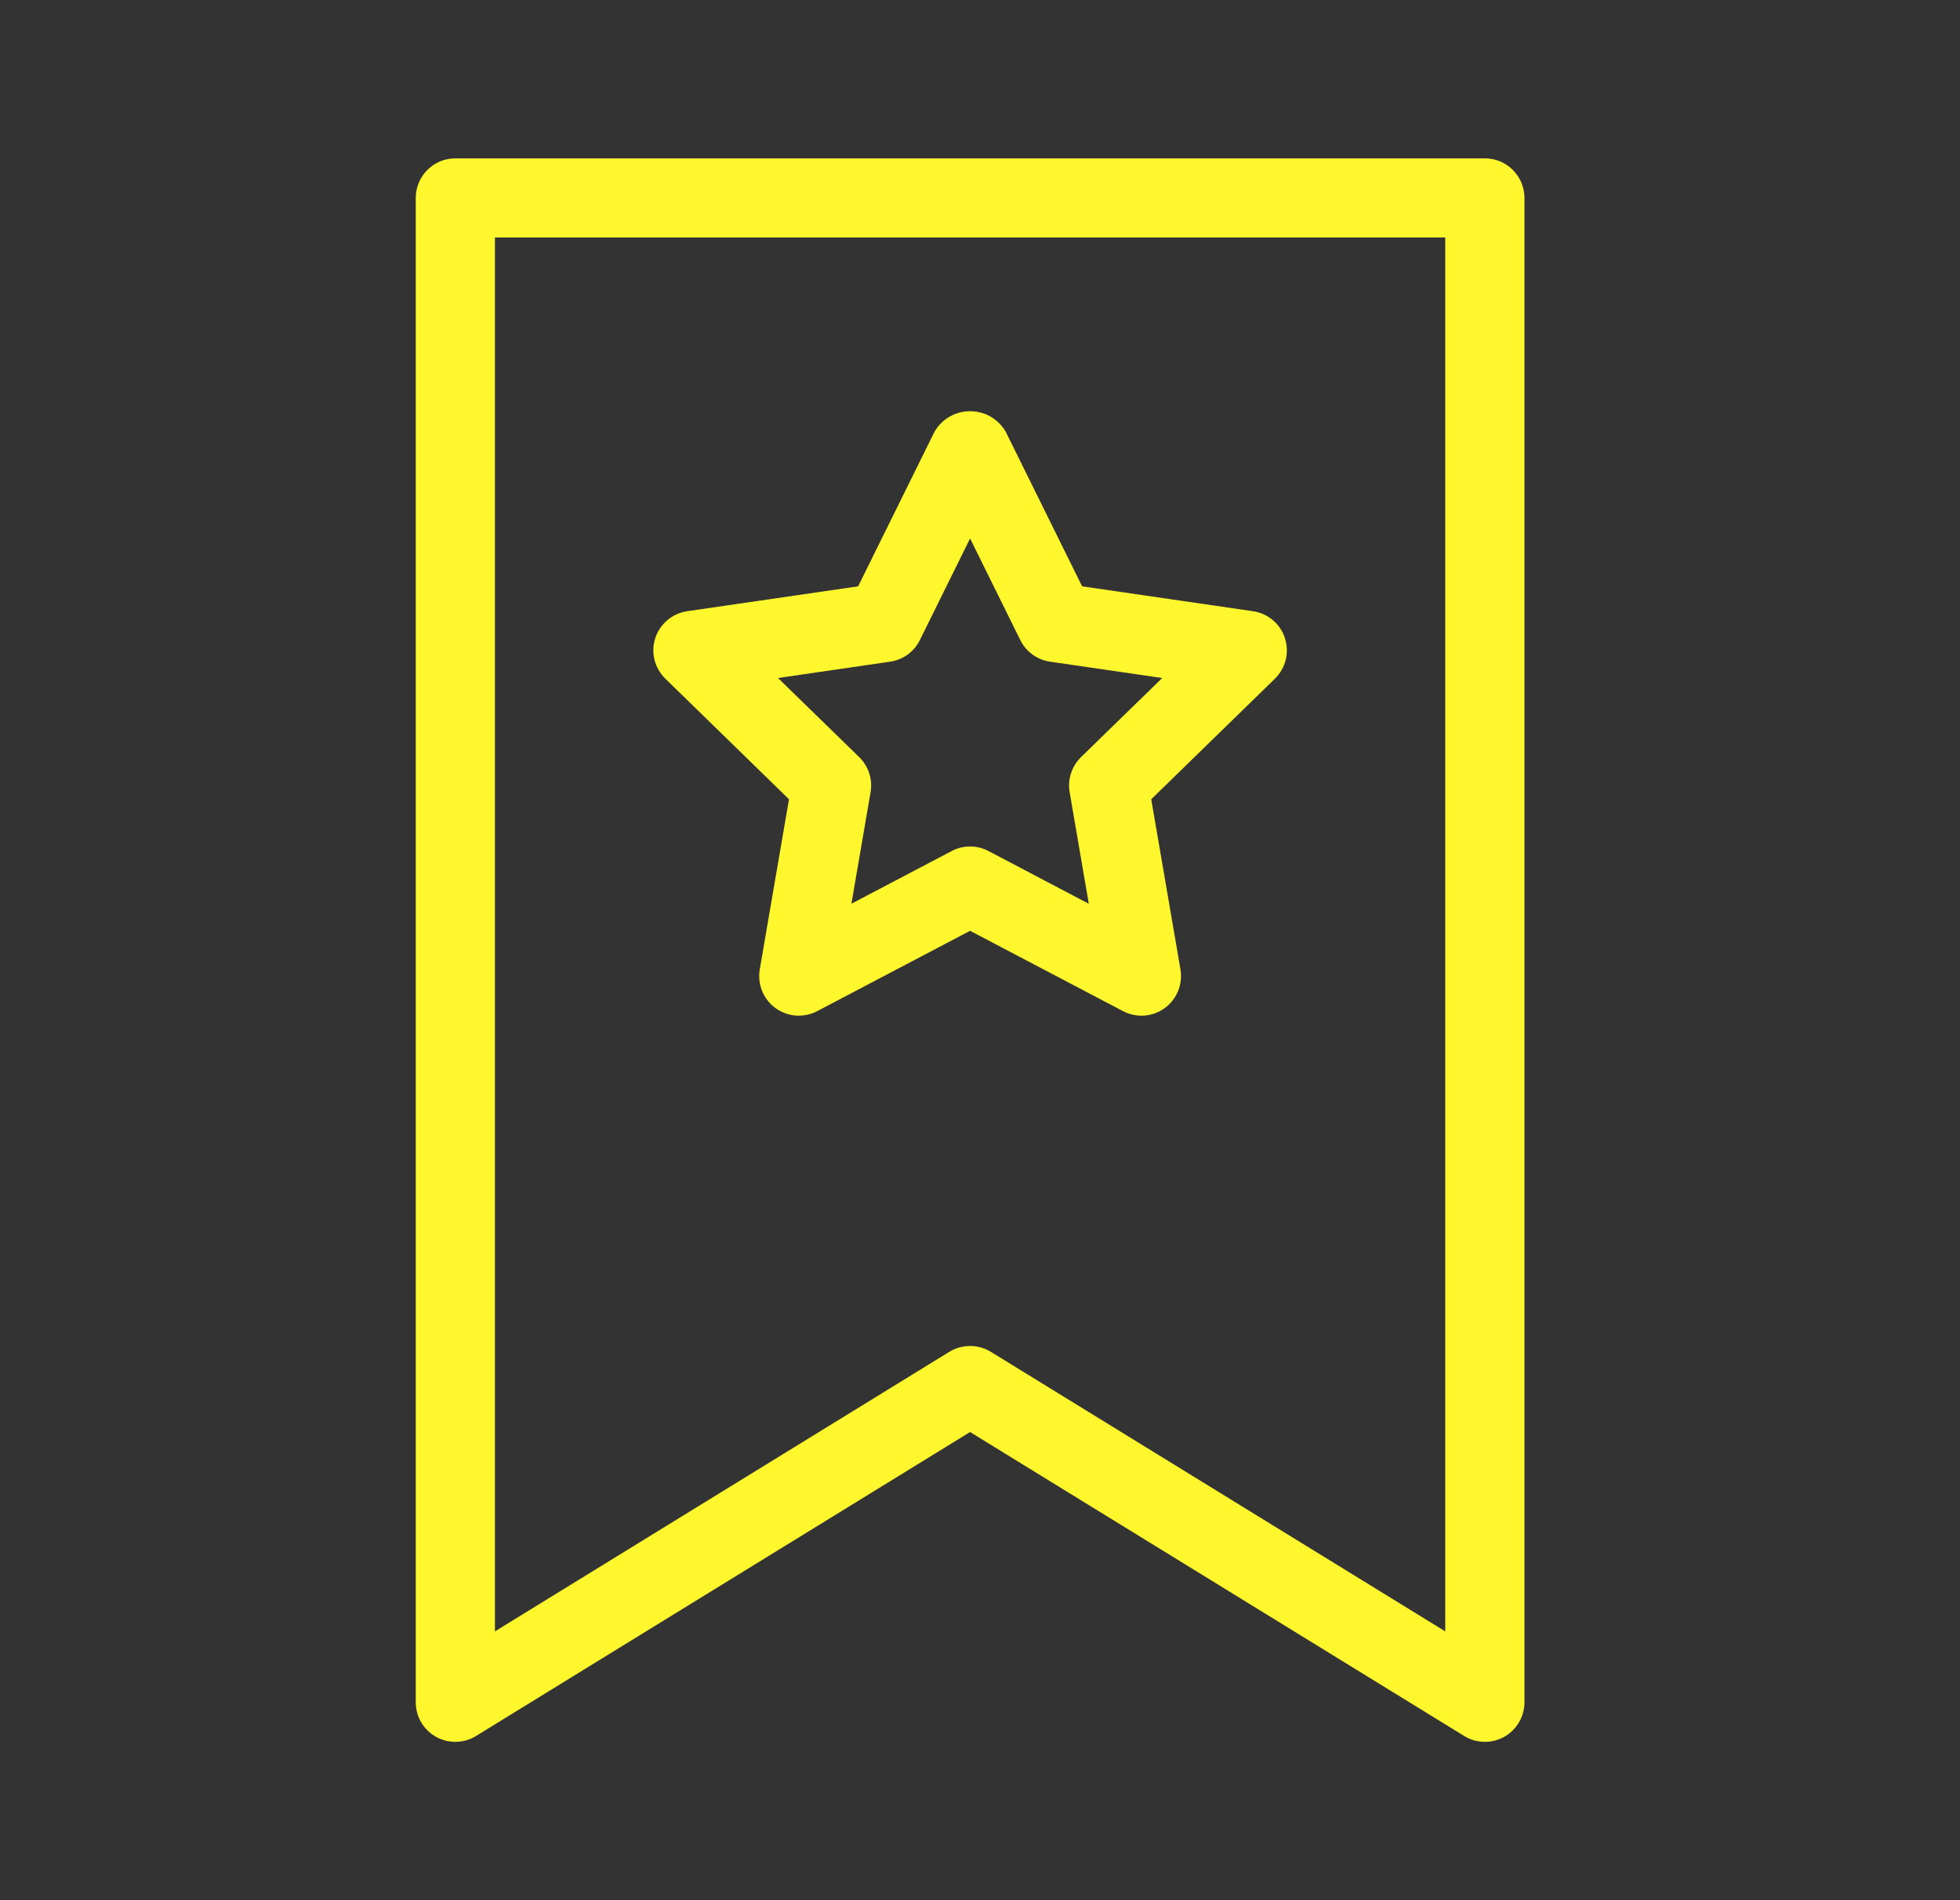 <?xml version="1.0" encoding="UTF-8"?>
<svg xmlns="http://www.w3.org/2000/svg" width="33" height="32" viewBox="0 0 33 32" fill="none">
  <rect x="0" y="0" width="33" height="32" fill="#333333" stroke="none"/>
  <path d="M25 2.667H7.667C7.579 2.667 7.492 2.684 7.411 2.717C7.331 2.751 7.257 2.8 7.195 2.862C7.133 2.924 7.084 2.997 7.051 3.078C7.017 3.159 7 3.246 7 3.333V28.667C7 28.785 7.031 28.902 7.091 29.004C7.151 29.106 7.238 29.191 7.341 29.249C7.445 29.307 7.562 29.336 7.68 29.333C7.799 29.331 7.915 29.297 8.016 29.234L16.333 24.116L24.651 29.234C24.752 29.297 24.868 29.331 24.986 29.333C25.105 29.336 25.222 29.306 25.326 29.249C25.429 29.191 25.515 29.106 25.575 29.004C25.635 28.902 25.667 28.785 25.667 28.667V3.333C25.667 3.246 25.649 3.159 25.616 3.078C25.582 2.997 25.533 2.924 25.471 2.862C25.41 2.8 25.336 2.751 25.255 2.717C25.174 2.684 25.088 2.667 25 2.667ZM24.333 27.473L16.682 22.765C16.577 22.701 16.457 22.667 16.333 22.667C16.21 22.667 16.089 22.701 15.984 22.765L8.333 27.473V4H24.333V27.473Z" fill="#FFF72E"></path>
  <path d="M13.284 13.46L12.792 16.325C12.771 16.448 12.785 16.574 12.832 16.689C12.878 16.804 12.957 16.904 13.057 16.977C13.158 17.05 13.277 17.094 13.401 17.103C13.525 17.111 13.649 17.086 13.759 17.028L16.333 15.675L18.908 17.028C19.018 17.086 19.142 17.111 19.266 17.103C19.39 17.094 19.509 17.05 19.609 16.977C19.71 16.904 19.788 16.804 19.835 16.689C19.882 16.574 19.896 16.448 19.875 16.325L19.383 13.46L21.465 11.43C21.554 11.343 21.617 11.233 21.647 11.112C21.677 10.992 21.672 10.865 21.634 10.747C21.596 10.628 21.525 10.523 21.43 10.443C21.335 10.363 21.219 10.311 21.096 10.293L18.219 9.874L16.931 7.267C16.87 7.163 16.782 7.076 16.678 7.016C16.573 6.956 16.454 6.925 16.333 6.925C16.212 6.925 16.094 6.956 15.989 7.016C15.884 7.076 15.797 7.163 15.736 7.267L14.448 9.874L11.57 10.293C11.447 10.311 11.332 10.363 11.237 10.443C11.142 10.523 11.071 10.628 11.033 10.746C10.994 10.865 10.99 10.992 11.02 11.112C11.05 11.233 11.113 11.343 11.202 11.429L13.284 13.46ZM14.987 11.143C15.094 11.128 15.195 11.086 15.283 11.023C15.37 10.959 15.441 10.875 15.488 10.778L16.333 9.068L17.178 10.778C17.226 10.875 17.297 10.959 17.384 11.023C17.471 11.086 17.573 11.128 17.68 11.143L19.568 11.418L18.202 12.749C18.124 12.825 18.066 12.918 18.033 13.021C17.999 13.123 17.991 13.233 18.009 13.339L18.332 15.22L16.643 14.332C16.548 14.281 16.441 14.255 16.333 14.255C16.225 14.255 16.119 14.281 16.023 14.332L14.335 15.219L14.658 13.339C14.676 13.232 14.668 13.123 14.634 13.02C14.601 12.918 14.542 12.824 14.465 12.749L13.099 11.418L14.987 11.143Z" fill="#FFF72E"></path>
</svg>

